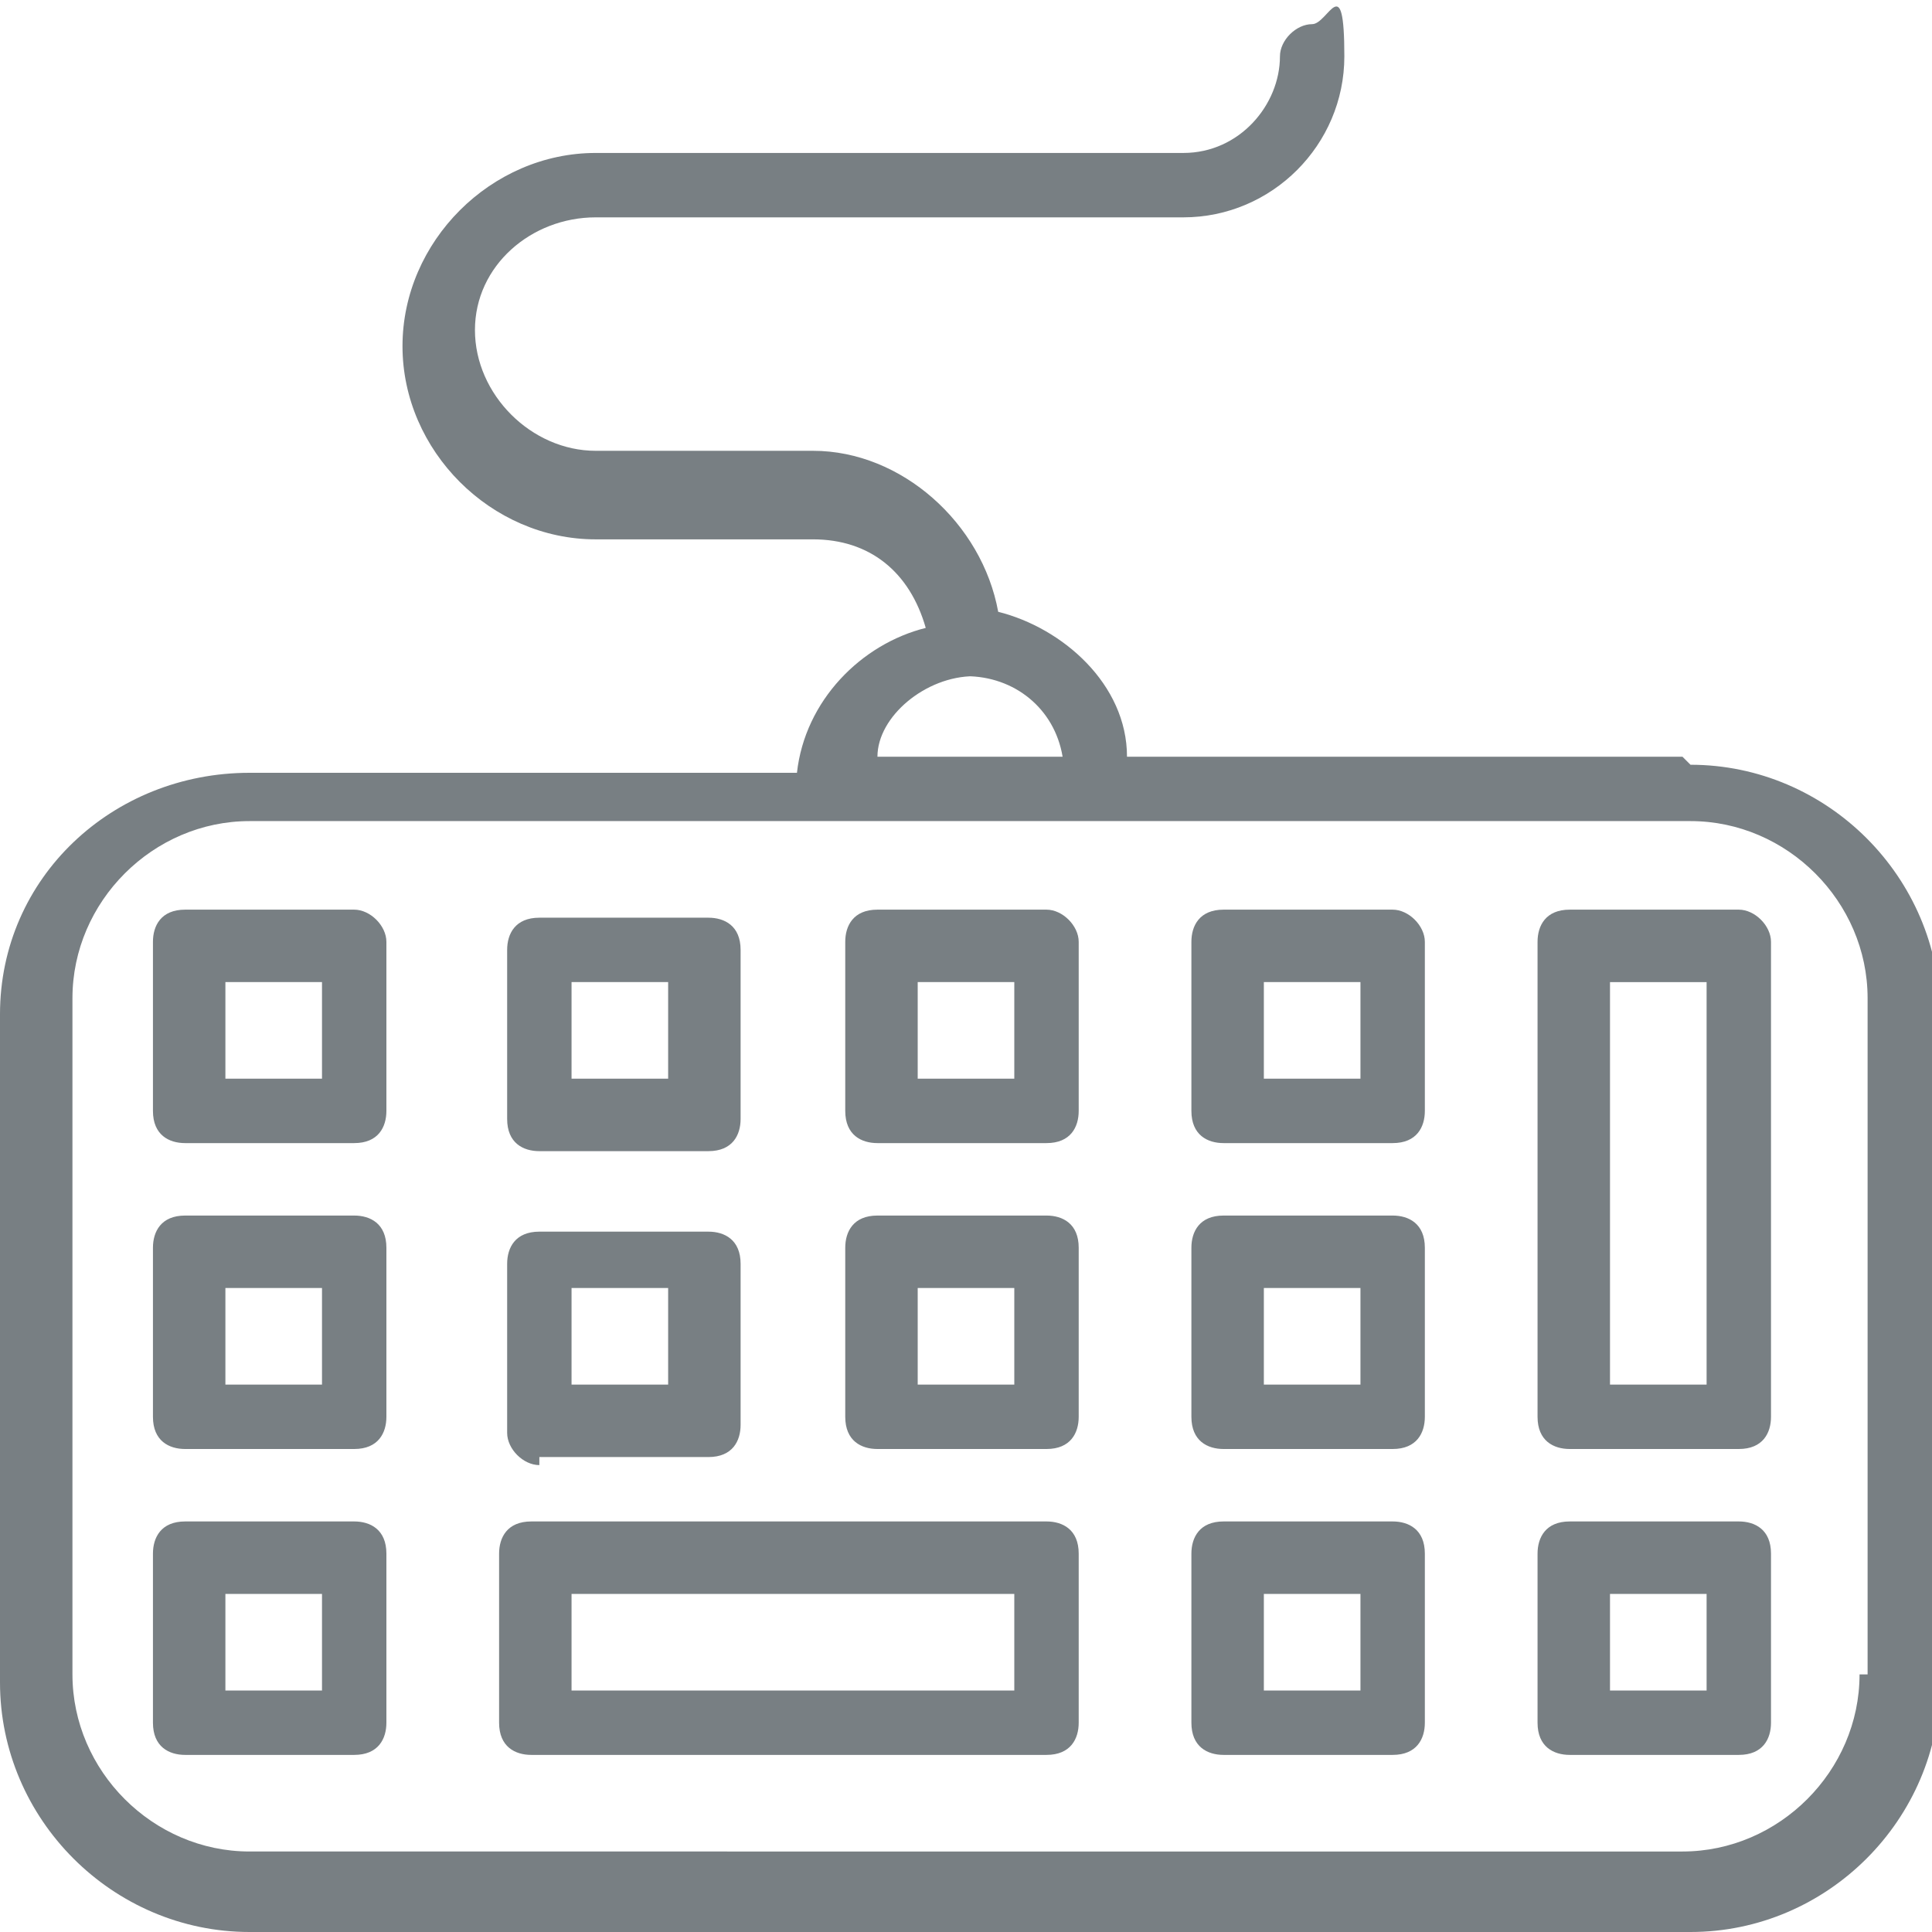 <?xml version="1.0" encoding="UTF-8"?>
<svg id="Layer_1" xmlns="http://www.w3.org/2000/svg" version="1.1" viewBox="0 0 24 24">
  <!-- Generator: Adobe Illustrator 29.5.1, SVG Export Plug-In . SVG Version: 2.1.0 Build 141)  -->
  <defs>
    <style>
      .st0 {
        fill: #787f83;
      }
    </style>
  </defs>
  <path class="st0" d="M20.9,9.4h-6.9c0-.9-.8-1.6-1.6-1.8-.2-1.1-1.2-2-2.3-2h-2.7c-.8,0-1.5-.7-1.5-1.5s.7-1.4,1.5-1.4h7.3c1.1,0,2-.9,2-2s-.2-.4-.4-.4-.4.2-.4.4c0,.6-.5,1.2-1.2,1.2h-7.3c-1.3,0-2.4,1.1-2.4,2.4s1.1,2.4,2.4,2.4h2.7c.7,0,1.2.4,1.4,1.1-.8.2-1.5.9-1.6,1.8H3.1c-1.7,0-3.1,1.3-3.1,3v8.3c0,1.7,1.4,3.1,3.1,3.1h17.9c1.7,0,3.1-1.4,3.1-3.1v-8.3c0-1.7-1.4-3.1-3.1-3.1ZM12,8.4c.6,0,1.1.4,1.2,1h-2.3c0-.5.6-1,1.2-1ZM23.1,20.8c0,1.2-1,2.2-2.2,2.2H3.1c-1.2,0-2.2-1-2.2-2.2v-8.4c0-1.2,1-2.2,2.2-2.2h17.9c1.2,0,2.2,1,2.2,2.2v8.4Z"/>
  <path class="st0" d="M4.4,11.3h-2.1c-.3,0-.4.2-.4.4v2.1c0,.3.2.4.4.4h2.1c.3,0,.4-.2.4-.4v-2.1c0-.2-.2-.4-.4-.4ZM4,13.4h-1.2v-1.2h1.2v1.2Z"/>
  <path class="st0" d="M6.7,14.3h2.1c.3,0,.4-.2.4-.4v-2.1c0-.3-.2-.4-.4-.4h-2.1c-.3,0-.4.2-.4.4v2.1c0,.3.2.4.4.4ZM7.1,12.2h1.2v1.2h-1.2v-1.2Z"/>
  <path class="st0" d="M13,11.3h-2.1c-.3,0-.4.2-.4.4v2.1c0,.3.2.4.4.4h2.1c.3,0,.4-.2.4-.4v-2.1c0-.2-.2-.4-.4-.4ZM12.6,13.4h-1.2v-1.2h1.2v1.2Z"/>
  <path class="st0" d="M17.3,11.3h-2.1c-.3,0-.4.2-.4.4v2.1c0,.3.2.4.4.4h2.1c.3,0,.4-.2.4-.4v-2.1c0-.2-.2-.4-.4-.4ZM16.9,13.4h-1.2v-1.2h1.2v1.2Z"/>
  <path class="st0" d="M4.4,15.1h-2.1c-.3,0-.4.2-.4.4v2.1c0,.3.2.4.4.4h2.1c.3,0,.4-.2.4-.4v-2.1c0-.3-.2-.4-.4-.4ZM4,17.2h-1.2v-1.2h1.2v1.2Z"/>
  <path class="st0" d="M6.7,18.1h2.1c.3,0,.4-.2.4-.4v-2c0-.3-.2-.4-.4-.4h-2.1c-.3,0-.4.2-.4.4v2.1c0,.2.2.4.4.4ZM7.1,16h1.2v1.2h-1.2v-1.2Z"/>
  <path class="st0" d="M13,15.1h-2.1c-.3,0-.4.2-.4.4v2.1c0,.3.2.4.4.4h2.1c.3,0,.4-.2.4-.4v-2.1c0-.3-.2-.4-.4-.4ZM12.6,17.2h-1.2v-1.2h1.2v1.2Z"/>
  <path class="st0" d="M17.3,15.1h-2.1c-.3,0-.4.2-.4.4v2.1c0,.3.2.4.4.4h2.1c.3,0,.4-.2.4-.4v-2.1c0-.3-.2-.4-.4-.4ZM16.9,17.2h-1.2v-1.2h1.2v1.2Z"/>
  <path class="st0" d="M21.6,11.3h-2.1c-.3,0-.4.2-.4.4v5.9c0,.3.2.4.4.4h2.1c.3,0,.4-.2.4-.4v-5.9c0-.2-.2-.4-.4-.4ZM21.2,17.2h-1.2v-5h1.2v5Z"/>
  <path class="st0" d="M4.4,18.9h-2.1c-.3,0-.4.2-.4.4v2.1c0,.3.2.4.4.4h2.1c.3,0,.4-.2.4-.4v-2.1c0-.3-.2-.4-.4-.4ZM4,21h-1.2v-1.2h1.2v1.2Z"/>
  <path class="st0" d="M17.3,18.9h-2.1c-.3,0-.4.2-.4.4v2.1c0,.3.2.4.4.4h2.1c.3,0,.4-.2.4-.4v-2.1c0-.3-.2-.4-.4-.4ZM16.9,21h-1.2v-1.2h1.2v1.2Z"/>
  <path class="st0" d="M21.6,18.9h-2.1c-.3,0-.4.2-.4.4v2.1c0,.3.2.4.4.4h2.1c.3,0,.4-.2.4-.4v-2.1c0-.3-.2-.4-.4-.4ZM21.2,21h-1.2v-1.2h1.2v1.2Z"/>
  <path class="st0" d="M13,18.9h-6.4c-.3,0-.4.2-.4.4v2.1c0,.3.2.4.4.4h6.4c.3,0,.4-.2.4-.4v-2.1c0-.3-.2-.4-.4-.4ZM12.6,21h-5.5v-1.2h5.5v1.2Z"/>
</svg>